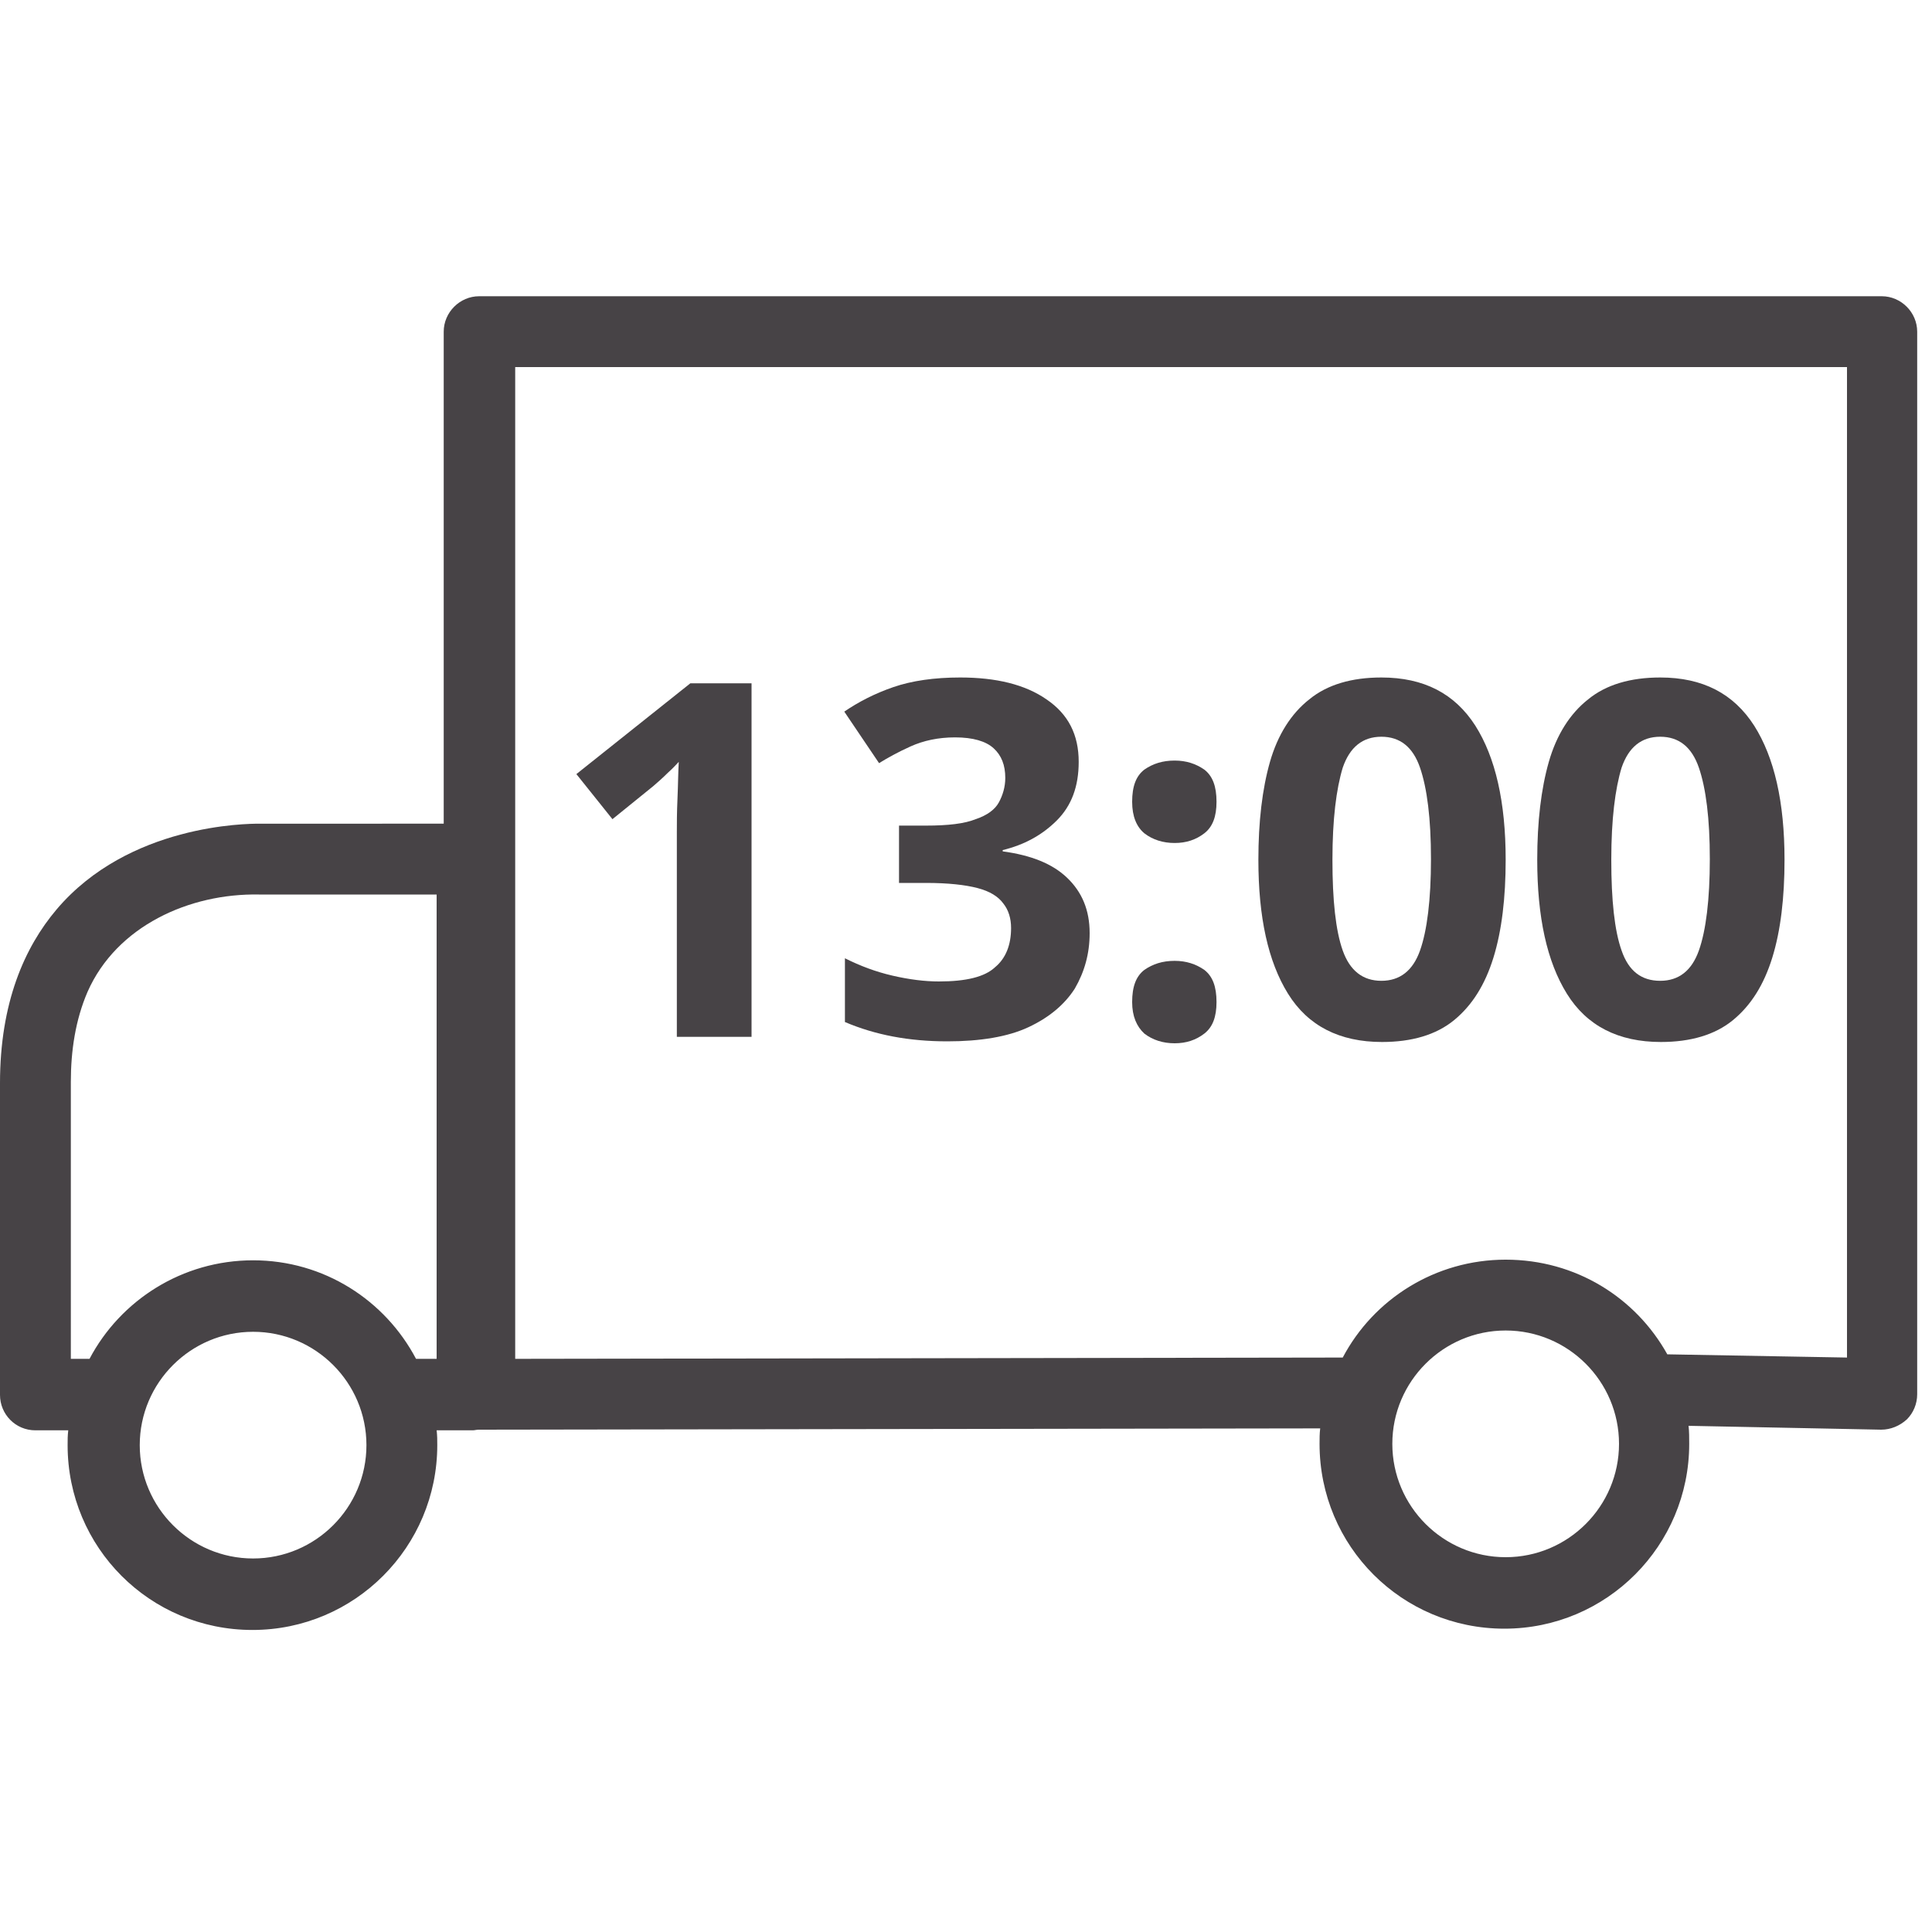 <?xml version="1.0" encoding="utf-8"?>
<!-- Generator: Adobe Illustrator 27.3.1, SVG Export Plug-In . SVG Version: 6.00 Build 0)  -->
<svg version="1.1" id="Layer_1" xmlns="http://www.w3.org/2000/svg" xmlns:xlink="http://www.w3.org/1999/xlink" x="0px" y="0px"
	 viewBox="0 0 300 300" style="enable-background:new 0 0 300 300;" xml:space="preserve">
<style type="text/css">
	.st0{fill-rule:evenodd;clip-rule:evenodd;fill:#474346;}
	.st1{enable-background:new    ;}
	.st2{fill:#474346;}
</style>
<path class="st0" d="M68.9,127.8V51.5c0-3,2.5-5.5,5.5-5.5h217.8c3,0,5.5,2.5,5.5,5.5v165c0,1.5-0.6,2.9-1.6,3.9
	c-1.1,1-2.5,1.6-4,1.6l-29.9-0.6c0.1,0.9,0.1,1.9,0.1,2.8c0,15.8-12.8,28.7-28.7,28.7s-28.7-12.8-28.7-28.7c0-0.8,0-1.6,0.1-2.4
	L74.5,222h-0.2c-0.3,0-0.6,0.1-0.9,0.1h-5.6c0.1,0.8,0.1,1.5,0.1,2.3c0,15.8-12.8,28.7-28.7,28.7s-28.7-12.8-28.7-28.7
	c0-0.8,0-1.5,0.1-2.3H5.5c-3.1,0-5.5-2.5-5.5-5.5v-48.4c0-12.5,3.8-21.1,8.8-27c11.2-13.2,29.5-13.3,31.5-13.3h0.2c0,0,0,0-0.1,0
	h-0.2H68.9L68.9,127.8z M39.3,206.8c9.7,0,17.6,7.9,17.6,17.6s-7.9,17.6-17.6,17.6s-17.6-7.9-17.6-17.6S29.6,206.8,39.3,206.8z
	 M233.8,206.6c9.7,0,17.6,7.9,17.6,17.6s-7.9,17.6-17.6,17.6s-17.6-7.9-17.6-17.6S224.1,206.6,233.8,206.6z M64.6,211h3.2v-72.1
	H40.2c-10.8-0.2-22.1,4.9-26.6,15.1c-1.9,4.4-2.6,9.2-2.6,14V211h2.9c4.8-9.1,14.4-15.3,25.4-15.3S59.8,201.9,64.6,211L64.6,211z
	 M258.9,210.3l27.9,0.5V57H80V211l128.5-0.2c4.8-9.1,14.4-15.2,25.3-15.2S254,201.5,258.9,210.3L258.9,210.3z"/>
<g class="st1">
	<path class="st2" d="M116.7,161h-11.6v-31.8c0-1.3,0-3,0.1-5.2c0.1-2.2,0.1-4.1,0.2-5.7c-0.3,0.3-0.8,0.9-1.7,1.7
		c-0.8,0.8-1.6,1.5-2.3,2.1l-6.3,5.1l-5.6-7l17.7-14.1h9.5V161z"/>
	<path class="st2" d="M167.5,118.3c0,3.8-1.1,6.8-3.4,9.1c-2.3,2.3-5.1,3.8-8.4,4.6v0.2c4.4,0.6,7.7,1.9,10,4.1
		c2.3,2.2,3.5,5,3.5,8.6c0,3.2-0.8,6-2.3,8.6c-1.6,2.5-4,4.5-7.2,6s-7.5,2.2-12.6,2.2c-6,0-11.2-1-15.9-3v-9.9
		c2.4,1.2,4.8,2.1,7.4,2.7c2.6,0.6,5,0.9,7.2,0.9c4.2,0,7.1-0.7,8.7-2.2c1.7-1.4,2.5-3.5,2.5-6.1c0-1.5-0.4-2.8-1.2-3.8
		c-0.8-1.1-2.1-1.9-4-2.4c-1.9-0.5-4.6-0.8-8-0.8h-4.2v-8.9h4.2c3.4,0,6-0.3,7.7-1c1.8-0.6,3-1.5,3.6-2.6c0.6-1.1,1-2.4,1-3.8
		c0-2-0.6-3.5-1.8-4.6c-1.2-1.1-3.2-1.7-6-1.7c-2.6,0-4.9,0.5-6.9,1.4c-2,0.9-3.6,1.8-4.9,2.6l-5.4-8c2.2-1.5,4.7-2.8,7.6-3.8
		c2.9-1,6.4-1.5,10.4-1.5c5.6,0,10.1,1.1,13.4,3.4C165.9,110.9,167.5,114.1,167.5,118.3z"/>
	<path class="st2" d="M175.8,124.5c0-2.4,0.6-4,1.9-5c1.3-0.9,2.8-1.4,4.7-1.4c1.8,0,3.3,0.5,4.6,1.4c1.3,1,1.9,2.6,1.9,5
		c0,2.3-0.6,3.9-1.9,4.9s-2.8,1.5-4.6,1.5c-1.8,0-3.4-0.5-4.7-1.5C176.5,128.4,175.8,126.8,175.8,124.5z M175.8,155.6
		c0-2.4,0.6-4,1.9-5c1.3-0.9,2.8-1.4,4.7-1.4c1.8,0,3.3,0.5,4.6,1.4c1.3,1,1.9,2.6,1.9,5c0,2.3-0.6,3.9-1.9,4.9
		c-1.3,1-2.8,1.5-4.6,1.5c-1.8,0-3.4-0.5-4.7-1.5C176.5,159.4,175.8,157.8,175.8,155.6z"/>
	<path class="st2" d="M233.8,133.5c0,5.9-0.6,11-1.9,15.2c-1.3,4.2-3.3,7.4-6.1,9.7c-2.8,2.3-6.6,3.4-11.2,3.4
		c-6.6,0-11.5-2.5-14.6-7.5c-3.1-5-4.6-11.9-4.6-20.8c0-5.9,0.6-11,1.8-15.2c1.2-4.2,3.3-7.5,6.1-9.7c2.8-2.3,6.6-3.4,11.2-3.4
		c6.6,0,11.4,2.5,14.6,7.5C232.2,117.6,233.8,124.5,233.8,133.5z M206.9,133.5c0,6.3,0.5,11,1.6,14.1s3.1,4.7,6,4.7
		c2.9,0,4.9-1.6,6-4.7c1.1-3.1,1.7-7.9,1.7-14.2c0-6.3-0.6-11-1.7-14.2c-1.1-3.2-3.1-4.8-6-4.8c-2.9,0-4.9,1.6-6,4.8
		C207.5,122.5,206.9,127.2,206.9,133.5z"/>
	<path class="st2" d="M277.1,133.5c0,5.9-0.6,11-1.9,15.2c-1.3,4.2-3.3,7.4-6.1,9.7c-2.8,2.3-6.6,3.4-11.2,3.4
		c-6.6,0-11.5-2.5-14.6-7.5c-3.1-5-4.6-11.9-4.6-20.8c0-5.9,0.6-11,1.8-15.2c1.2-4.2,3.3-7.5,6.1-9.7c2.8-2.3,6.6-3.4,11.2-3.4
		c6.6,0,11.4,2.5,14.6,7.5C275.5,117.6,277.1,124.5,277.1,133.5z M250.2,133.5c0,6.3,0.5,11,1.6,14.1c1.1,3.2,3.1,4.7,6,4.7
		c2.9,0,4.9-1.6,6-4.7c1.1-3.1,1.7-7.9,1.7-14.2c0-6.3-0.6-11-1.7-14.2c-1.1-3.2-3.1-4.8-6-4.8c-2.9,0-4.9,1.6-6,4.8
		C250.8,122.5,250.2,127.2,250.2,133.5z"/>
</g>
</svg>
